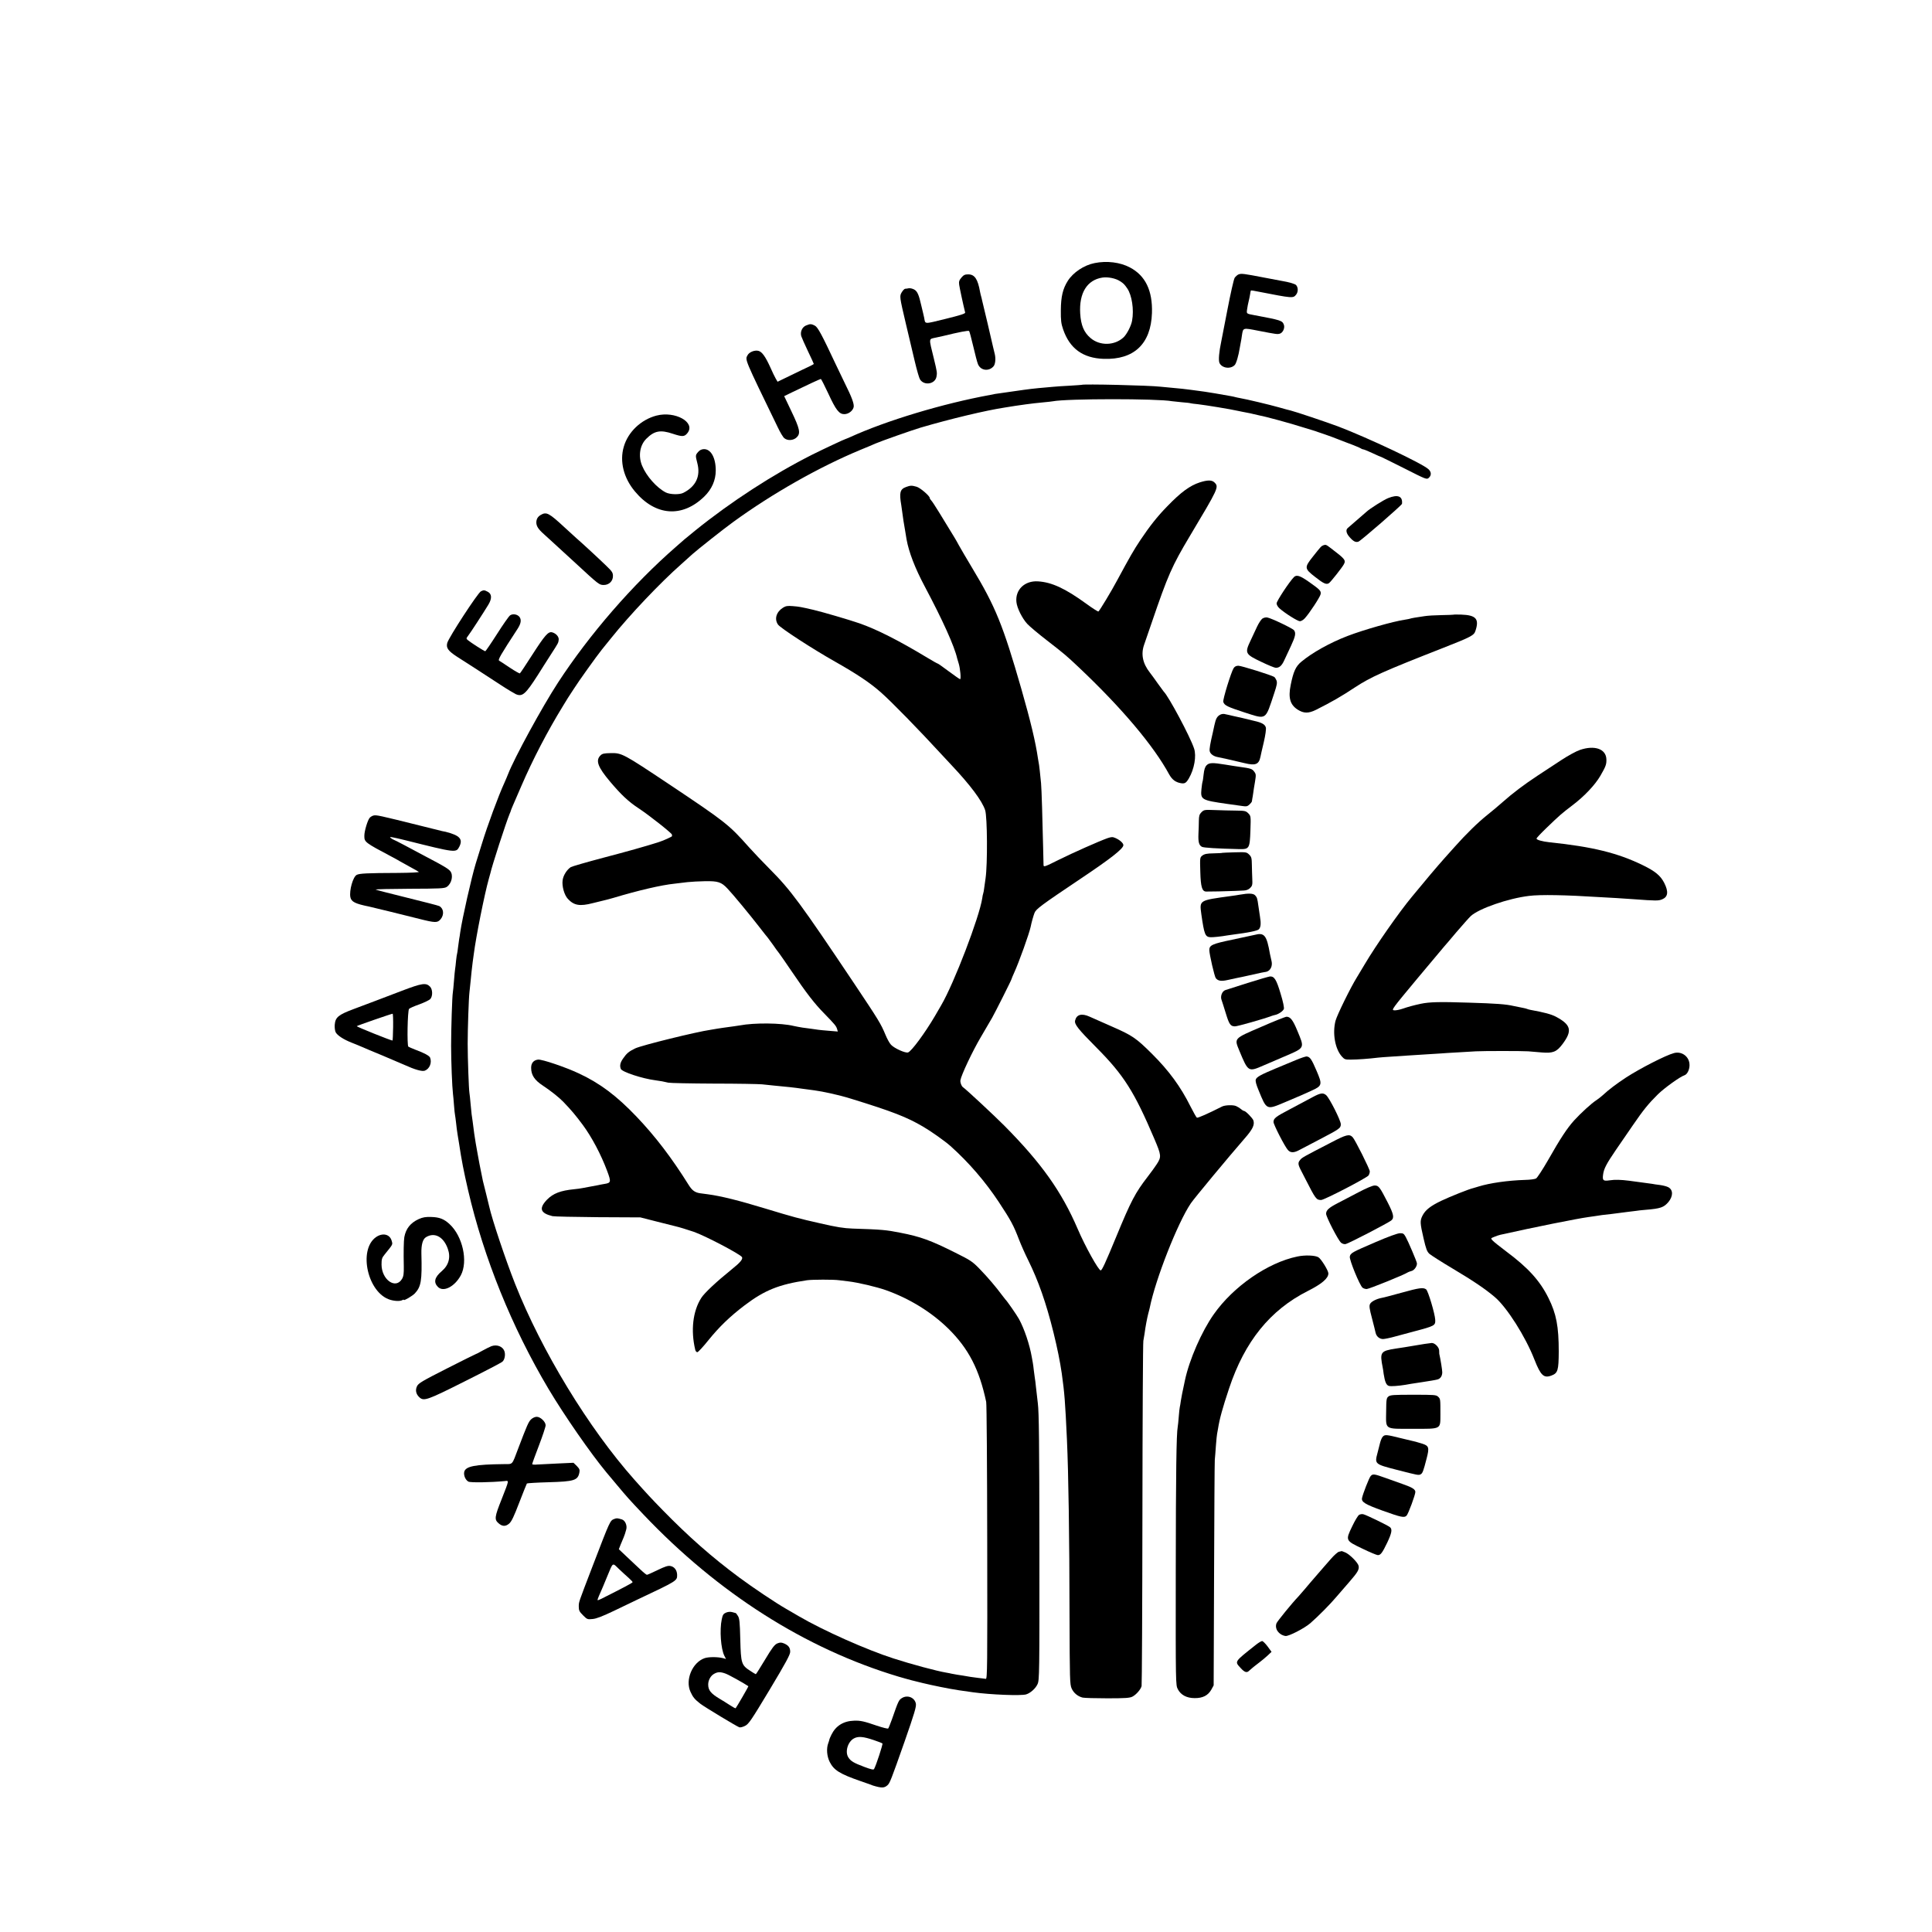 <?xml version="1.0" standalone="no"?>
<!DOCTYPE svg PUBLIC "-//W3C//DTD SVG 20010904//EN"
 "http://www.w3.org/TR/2001/REC-SVG-20010904/DTD/svg10.dtd">
<svg version="1.0" xmlns="http://www.w3.org/2000/svg"
 width="1866pt" height="1866pt" viewBox="0 0 1866 1866"
 preserveAspectRatio="xMidYMid meet">
<g transform="translate(0,1866) scale(0.1,-0.1)"
fill="#000000" stroke="none">
<path d="M10572 16119 c-102 -20 -207 -90 -259 -172 -48 -76 -66 -152 -67
-282 -1 -100 3 -131 22 -186 64 -186 191 -278 392 -285 293 -10 456 145 466
442 7 217 -63 362 -213 441 -94 50 -223 66 -341 42z m246 -175 c33 -21 42 -30
69 -69 45 -65 67 -205 47 -313 -9 -50 -50 -129 -82 -160 -87 -81 -229 -84
-319 -7 -64 54 -93 124 -100 237 -12 198 66 324 214 347 54 8 129 -7 171 -35z"/>
<path d="M11963 16010 c-12 -5 -29 -20 -38 -33 -9 -14 -40 -152 -70 -308 -30
-156 -57 -295 -60 -309 -21 -98 -28 -180 -17 -205 23 -51 106 -63 147 -21 15
14 38 93 50 171 4 22 8 47 10 55 2 8 7 36 10 61 12 75 7 74 156 45 180 -35
185 -35 209 -29 30 8 52 55 40 87 -15 40 -29 44 -280 91 -84 16 -81 13 -75 58
3 23 10 58 15 77 5 19 11 50 14 68 2 19 6 35 8 37 2 1 32 -3 68 -11 339 -66
339 -66 369 -29 20 26 20 67 0 91 -10 12 -62 27 -129 39 -19 3 -102 19 -185
35 -192 37 -215 40 -242 30z"/>
<path d="M9285 15978 c-21 -25 -25 -38 -21 -68 4 -29 38 -189 58 -269 2 -10
-47 -26 -190 -61 -212 -52 -194 -53 -206 11 -2 8 -6 28 -10 44 -4 17 -12 50
-18 75 -23 103 -38 136 -67 153 -16 9 -40 15 -53 13 -12 -3 -29 -5 -36 -5 -7
-1 -21 -15 -32 -33 -23 -39 -23 -40 40 -308 27 -113 65 -274 85 -359 20 -85
43 -164 51 -176 41 -63 146 -45 159 27 7 37 6 45 -25 173 -51 209 -53 188 22
205 34 7 65 14 68 15 151 37 244 55 250 48 4 -4 22 -71 40 -148 18 -77 38
-155 46 -173 25 -61 104 -72 149 -21 18 19 24 73 13 119 -4 14 -11 48 -18 75
-6 28 -29 126 -51 220 -40 165 -44 182 -54 226 -2 11 -6 28 -9 37 -3 9 -7 28
-10 42 -22 125 -52 170 -115 170 -32 0 -44 -6 -66 -32z"/>
<path d="M7784 15516 c-37 -16 -57 -62 -45 -103 5 -15 34 -81 65 -146 31 -64
56 -119 56 -122 0 -2 -21 -14 -47 -26 -27 -12 -105 -50 -175 -84 l-128 -62
-18 31 c-10 17 -33 65 -51 106 -48 106 -81 152 -115 161 -36 10 -90 -11 -106
-42 -25 -45 -32 -28 291 -694 23 -49 52 -98 64 -107 32 -27 89 -23 121 9 38
38 29 81 -53 252 l-69 145 80 39 c144 70 268 127 274 127 4 -1 36 -64 72 -141
73 -159 105 -199 154 -199 41 0 82 31 91 68 6 30 -17 94 -86 232 -23 47 -61
126 -84 175 -139 296 -176 365 -205 380 -35 18 -46 18 -86 1z"/>
<path d="M10447 14943 c-1 -1 -52 -4 -112 -8 -61 -3 -135 -8 -165 -11 -136
-12 -168 -15 -210 -20 -25 -3 -56 -7 -70 -9 -99 -14 -136 -19 -140 -20 -3 -1
-34 -5 -70 -10 -36 -5 -67 -9 -70 -10 -3 -1 -23 -5 -45 -9 -459 -84 -1003
-248 -1352 -407 -23 -10 -44 -19 -46 -19 -7 0 -226 -103 -322 -151 -382 -193
-783 -453 -1130 -733 -55 -45 -102 -83 -105 -86 -3 -3 -39 -34 -80 -70 -420
-366 -837 -847 -1142 -1315 -154 -237 -419 -723 -481 -882 -9 -23 -25 -61 -36
-85 -57 -124 -164 -414 -217 -588 -25 -80 -51 -165 -59 -190 -41 -135 -130
-528 -150 -665 -3 -23 -7 -51 -10 -64 -2 -13 -7 -49 -11 -80 -3 -31 -8 -58 -9
-61 -2 -3 -6 -33 -10 -67 -3 -34 -7 -70 -9 -80 -2 -10 -7 -61 -11 -113 -4 -52
-9 -103 -11 -114 -7 -36 -17 -354 -17 -516 0 -155 10 -398 18 -465 2 -16 7
-66 10 -110 3 -44 8 -87 10 -95 2 -8 6 -42 10 -75 3 -33 10 -85 15 -115 5 -30
11 -68 14 -85 24 -161 44 -263 87 -450 152 -655 422 -1323 777 -1920 153 -257
408 -624 559 -806 11 -13 58 -69 104 -124 91 -109 120 -142 254 -283 721 -760
1566 -1297 2465 -1566 47 -14 103 -29 125 -35 22 -5 69 -17 105 -26 90 -22
256 -56 350 -70 38 -5 112 -16 140 -20 166 -23 462 -35 511 -20 42 13 91 57
110 99 18 39 19 90 18 1321 -1 1013 -4 1303 -15 1390 -7 61 -16 135 -19 165
-3 30 -7 66 -10 80 -2 14 -7 48 -10 75 -3 28 -7 61 -10 75 -3 14 -7 36 -9 50
-21 123 -73 277 -124 370 -22 40 -117 177 -132 190 -3 3 -18 23 -35 45 -53 72
-135 169 -213 249 -71 73 -88 84 -237 158 -238 119 -334 154 -530 192 -135 27
-179 31 -460 40 -85 3 -156 14 -315 51 -212 48 -253 59 -530 143 -253 77 -425
120 -552 137 -21 3 -55 7 -75 10 -50 7 -78 27 -110 78 -167 267 -324 472 -506
663 -191 200 -350 320 -555 416 -127 60 -357 138 -395 134 -43 -5 -67 -33 -67
-79 0 -70 32 -119 113 -172 77 -51 155 -113 197 -156 82 -86 115 -125 189
-224 87 -118 176 -286 235 -444 40 -107 38 -116 -27 -126 -23 -4 -51 -9 -62
-12 -11 -2 -42 -8 -70 -13 -27 -5 -63 -12 -80 -15 -16 -4 -52 -8 -80 -11 -131
-13 -202 -40 -262 -101 -80 -84 -65 -130 53 -159 16 -4 214 -8 439 -10 l410
-2 165 -42 c91 -23 170 -43 175 -44 35 -8 110 -31 175 -53 108 -37 447 -215
466 -244 12 -19 -16 -53 -99 -119 -147 -119 -263 -227 -294 -276 -81 -127
-103 -313 -58 -501 3 -13 12 -23 20 -23 8 0 57 53 109 118 101 125 206 227
347 334 194 147 333 203 604 243 49 7 255 8 310 0 22 -2 63 -7 90 -11 93 -11
270 -53 359 -84 231 -82 440 -211 605 -372 196 -193 300 -395 366 -708 5 -19
9 -630 10 -1357 2 -1210 1 -1321 -14 -1318 -9 1 -41 6 -72 9 -31 4 -65 8 -75
10 -64 11 -93 16 -129 21 -22 4 -47 8 -55 10 -8 2 -31 7 -50 10 -91 15 -340
82 -510 137 -259 83 -679 270 -915 408 -49 29 -104 60 -122 71 -100 57 -325
208 -453 303 -263 195 -488 393 -740 651 -113 116 -152 158 -274 295 -442 498
-895 1243 -1151 1890 -91 230 -223 624 -250 747 -2 10 -16 65 -30 123 -15 58
-28 114 -31 124 -25 123 -45 222 -53 273 -6 35 -13 75 -16 90 -7 36 -22 143
-30 212 -4 30 -8 61 -10 70 -1 9 -6 54 -10 101 -4 47 -9 94 -11 104 -6 33 -17
334 -17 476 0 137 10 440 17 495 2 17 7 64 11 105 8 82 12 123 20 185 3 22 8
58 11 80 21 166 104 581 145 726 7 24 13 49 15 54 15 71 151 489 186 574 6 14
12 28 12 31 1 7 15 40 102 240 108 251 252 528 400 769 21 35 44 71 49 80 6 9
19 30 30 46 11 17 25 37 30 46 38 61 220 316 268 375 9 11 48 60 88 109 182
227 475 536 678 715 46 41 96 86 110 99 47 42 304 246 396 312 379 275 826
528 1225 694 63 26 129 53 145 61 55 24 362 132 437 154 289 85 634 167 813
194 22 4 67 11 100 16 33 5 80 12 105 15 25 3 61 7 80 10 19 2 63 7 97 10 34
3 70 7 80 9 137 27 1014 27 1153 1 8 -1 51 -6 95 -10 43 -3 82 -8 85 -10 3 -1
34 -6 70 -9 70 -8 317 -48 390 -65 25 -5 61 -13 80 -16 19 -3 51 -10 70 -15
19 -5 47 -11 61 -14 48 -8 302 -77 413 -113 61 -19 116 -36 121 -37 6 -2 17
-6 25 -9 8 -3 38 -13 65 -22 28 -10 59 -21 70 -25 11 -5 76 -30 145 -56 69
-25 129 -51 134 -55 6 -5 16 -9 22 -9 7 0 48 -17 91 -37 43 -20 81 -37 85 -37
3 -1 103 -50 222 -110 211 -107 216 -109 236 -91 27 24 25 57 -3 83 -58 55
-586 304 -872 413 -109 41 -419 145 -459 154 -12 2 -61 16 -111 30 -91 26
-319 80 -378 90 -18 3 -39 8 -47 10 -17 5 -33 8 -195 36 -66 11 -138 22 -159
24 -21 3 -55 7 -75 10 -51 7 -106 13 -186 20 -38 3 -86 8 -105 10 -110 13
-753 28 -763 18z"/>
<path d="M6340 14646 c-149 -39 -274 -158 -315 -300 -42 -142 -2 -302 107
-432 198 -238 457 -257 670 -50 73 71 111 158 111 252 0 123 -47 208 -115 206
-22 -1 -40 -9 -55 -27 -27 -31 -27 -34 -8 -108 33 -126 -13 -225 -135 -287
-36 -19 -129 -17 -170 4 -87 45 -186 156 -228 257 -39 93 -23 198 40 261 78
78 136 89 258 48 91 -30 111 -29 140 8 81 103 -119 215 -300 168z"/>
<path d="M11588 14001 c-95 -31 -182 -94 -315 -232 -95 -97 -168 -190 -258
-324 -67 -101 -98 -155 -225 -390 -54 -102 -170 -294 -181 -301 -5 -2 -57 31
-116 74 -205 149 -335 209 -468 217 -128 8 -221 -81 -208 -200 6 -58 55 -156
104 -210 23 -25 110 -98 193 -162 160 -124 188 -147 305 -258 413 -390 723
-757 873 -1034 28 -50 61 -76 112 -85 39 -7 52 1 79 47 52 89 74 215 50 287
-37 114 -248 508 -293 550 -3 3 -28 37 -55 75 -27 39 -63 88 -80 110 -69 88
-87 178 -54 270 10 28 43 124 74 215 155 454 194 543 366 831 279 467 283 475
239 519 -25 25 -66 25 -142 1z"/>
<path d="M8750 13956 c-57 -21 -66 -54 -45 -176 2 -14 11 -76 21 -150 3 -19
10 -62 16 -95 5 -33 12 -71 14 -85 22 -122 81 -277 176 -455 173 -326 286
-575 313 -695 2 -8 9 -31 15 -50 14 -46 24 -150 13 -150 -4 0 -53 34 -108 75
-55 41 -103 75 -106 75 -4 0 -49 25 -100 56 -280 169 -492 276 -659 334 -105
36 -355 109 -444 130 -122 28 -136 31 -201 36 -49 4 -66 1 -92 -15 -65 -41
-86 -109 -49 -163 22 -33 333 -235 549 -357 212 -120 340 -205 447 -300 105
-93 358 -352 600 -615 30 -33 66 -71 80 -86 181 -192 295 -344 325 -435 21
-65 24 -521 4 -658 -4 -28 -10 -70 -13 -92 -2 -22 -7 -47 -10 -55 -3 -8 -7
-28 -9 -45 -27 -181 -272 -822 -397 -1035 -5 -8 -32 -55 -61 -105 -94 -160
-226 -340 -259 -350 -26 -8 -131 39 -164 74 -14 14 -38 58 -54 97 -44 106 -66
142 -298 489 -527 787 -617 908 -819 1111 -66 66 -156 161 -200 210 -196 221
-229 246 -775 611 -440 293 -454 301 -560 299 -66 -1 -83 -5 -100 -22 -50 -49
-26 -113 93 -254 108 -128 177 -192 272 -255 97 -63 325 -243 325 -256 0 -5 0
-12 1 -15 0 -5 -83 -43 -119 -54 -4 -2 -11 -4 -17 -6 -113 -36 -297 -88 -530
-149 -159 -42 -300 -83 -312 -90 -38 -25 -73 -80 -79 -127 -8 -57 16 -143 51
-180 59 -64 116 -73 240 -41 50 13 99 25 110 27 11 2 52 13 90 24 244 73 463
124 590 137 33 4 89 10 125 15 36 4 112 8 170 9 124 2 157 -8 216 -71 50 -52
213 -249 309 -373 38 -49 74 -95 80 -101 5 -6 28 -37 50 -68 22 -32 49 -70 61
-84 11 -15 65 -92 119 -172 145 -214 223 -315 317 -410 101 -104 114 -119 123
-149 l7 -24 -85 7 c-48 4 -94 8 -104 10 -10 2 -38 6 -63 9 -25 4 -65 9 -90 12
-25 4 -63 11 -85 16 -119 29 -377 32 -520 5 -19 -3 -84 -13 -155 -22 -19 -3
-46 -7 -60 -9 -14 -3 -43 -7 -65 -11 -140 -20 -667 -150 -730 -180 -62 -30
-83 -48 -118 -99 -27 -39 -33 -68 -21 -99 11 -29 208 -94 334 -110 50 -7 81
-12 125 -23 17 -4 215 -8 440 -9 226 0 435 -4 465 -7 30 -3 82 -9 115 -12 112
-10 212 -21 270 -30 17 -3 50 -7 75 -10 118 -14 278 -49 400 -87 399 -123 538
-177 696 -270 76 -44 210 -139 264 -187 176 -157 336 -343 467 -541 118 -179
143 -226 196 -365 19 -49 58 -137 87 -195 98 -198 174 -413 245 -700 37 -150
63 -278 80 -395 27 -193 33 -276 50 -640 15 -333 24 -928 25 -1711 2 -603 3
-653 20 -691 19 -44 59 -77 106 -89 16 -4 124 -7 239 -7 173 0 216 3 242 16
37 19 81 70 89 102 3 13 7 763 8 1667 1 903 5 1654 9 1668 3 14 8 43 11 65 10
76 25 153 36 196 7 24 13 51 15 59 55 274 269 819 396 1007 28 43 372 457 521
628 77 88 97 130 84 173 -7 22 -75 92 -90 92 -5 0 -19 8 -30 18 -12 10 -33 23
-47 29 -29 13 -106 10 -135 -4 -136 -69 -236 -113 -244 -108 -6 4 -33 52 -61
107 -96 193 -209 347 -374 511 -151 150 -188 176 -385 262 -96 42 -194 86
-217 96 -75 34 -125 21 -139 -37 -9 -36 26 -81 210 -266 260 -262 362 -423
555 -877 68 -160 70 -174 23 -246 -14 -22 -53 -76 -87 -120 -121 -157 -160
-231 -304 -580 -106 -257 -138 -325 -150 -325 -21 0 -150 232 -222 400 -155
361 -350 636 -710 999 -86 87 -370 352 -399 371 -14 10 -27 46 -24 66 8 51
118 283 196 415 46 79 96 165 111 190 31 55 187 365 187 373 0 3 11 29 24 58
48 105 147 381 161 448 7 38 27 108 37 133 14 37 67 76 438 325 299 200 420
295 420 329 0 20 -35 51 -77 69 -27 12 -38 11 -75 -1 -84 -30 -334 -141 -475
-211 -132 -66 -143 -70 -144 -50 -1 11 -2 89 -4 171 -5 236 -15 576 -20 620
-11 114 -16 152 -19 175 -3 14 -7 43 -11 65 -23 159 -71 359 -160 670 -177
616 -250 796 -475 1169 -56 93 -113 191 -128 218 -35 64 -18 36 -194 323 -34
55 -67 106 -75 113 -7 7 -13 17 -13 22 0 20 -93 100 -128 109 -46 13 -58 13
-102 -3z"/>
<path d="M13407 13849 c-44 -18 -176 -101 -208 -131 -13 -12 -165 -144 -182
-158 -22 -18 -14 -53 19 -89 36 -41 59 -52 85 -42 24 9 419 352 420 365 8 74
-40 93 -134 55z"/>
<path d="M5225 13688 c-31 -18 -44 -40 -45 -73 0 -36 18 -65 73 -114 22 -20
52 -47 67 -61 15 -14 69 -63 120 -110 51 -47 105 -96 120 -110 226 -209 227
-209 271 -210 51 0 89 37 89 86 0 33 -8 45 -63 98 -58 57 -244 229 -290 268
-11 10 -62 57 -115 105 -149 138 -174 151 -227 121z"/>
<path d="M12780 13393 c-19 -8 -23 -12 -98 -107 -86 -108 -85 -117 22 -200 80
-63 107 -75 132 -58 15 9 128 152 143 181 22 40 12 52 -122 154 -50 38 -52 39
-77 30z"/>
<path d="M12498 13087 c-46 -47 -168 -232 -168 -255 0 -13 12 -34 28 -48 54
-48 175 -124 197 -124 11 0 33 12 47 28 44 47 148 206 153 233 6 32 -5 43
-114 120 -84 59 -118 70 -143 46z"/>
<path d="M4645 12949 c-30 -15 -309 -443 -325 -498 -13 -48 7 -77 93 -133 40
-25 125 -80 190 -122 64 -42 170 -110 235 -153 64 -42 130 -81 145 -88 63 -26
92 -1 212 186 32 52 87 137 120 189 80 124 77 119 81 150 4 30 -26 63 -64 73
-37 9 -70 -29 -191 -217 -62 -97 -116 -178 -120 -180 -3 -2 -47 22 -96 55 -50
33 -96 64 -104 68 -14 8 14 56 177 306 34 52 40 89 19 117 -20 25 -63 33 -90
15 -12 -8 -69 -90 -127 -181 -58 -91 -109 -165 -113 -166 -9 0 -138 82 -169
108 -16 14 -16 16 3 41 20 25 150 225 196 301 36 60 34 104 -7 125 -33 17 -37
17 -65 4z"/>
<path d="M14037 12723 c-2 -1 -53 -3 -113 -4 -61 -1 -135 -5 -165 -10 -80 -11
-133 -21 -139 -24 -3 -2 -26 -6 -50 -10 -111 -16 -400 -98 -556 -158 -169 -65
-341 -161 -446 -249 -53 -44 -76 -94 -102 -224 -25 -123 -6 -190 66 -237 59
-38 105 -39 178 -3 153 77 242 128 378 218 153 100 271 153 847 379 275 108
301 122 315 165 39 116 7 153 -138 158 -39 1 -74 1 -75 -1z"/>
<path d="M12192 12685 c-12 -9 -35 -44 -51 -78 -16 -34 -45 -96 -64 -137 -56
-118 -50 -129 104 -202 66 -32 130 -58 141 -58 35 0 58 20 82 73 13 29 42 91
65 139 43 92 49 124 29 151 -14 18 -218 116 -258 123 -14 3 -35 -2 -48 -11z"/>
<path d="M11915 12207 c-24 -37 -107 -306 -100 -326 10 -34 40 -48 202 -101
221 -70 201 -83 291 188 25 75 29 98 21 120 -6 14 -16 30 -22 34 -27 17 -317
108 -346 108 -21 0 -35 -7 -46 -23z"/>
<path d="M11785 11757 c-31 -17 -42 -38 -56 -102 -7 -33 -13 -62 -14 -65 -26
-111 -36 -166 -31 -186 7 -28 39 -50 81 -57 31 -6 114 -24 252 -57 109 -27
142 -14 157 61 2 13 17 76 32 140 16 69 24 127 20 142 -7 30 -39 48 -111 64
-41 10 -81 19 -115 28 -3 0 -23 5 -45 10 -22 5 -42 9 -45 10 -16 4 -68 16 -85
19 -12 2 -30 -1 -40 -7z"/>
<path d="M15260 11417 c-36 -12 -116 -56 -180 -98 -63 -42 -167 -110 -230
-151 -133 -88 -239 -168 -336 -254 -38 -34 -105 -90 -149 -125 -90 -72 -205
-184 -315 -308 -41 -46 -84 -94 -95 -106 -80 -90 -180 -208 -318 -376 -123
-148 -347 -468 -457 -654 -29 -49 -63 -106 -75 -125 -61 -98 -190 -361 -206
-419 -31 -120 -5 -271 61 -345 26 -29 33 -31 92 -30 57 0 169 8 258 19 19 2
79 7 133 10 54 4 122 8 150 10 29 2 99 6 157 10 58 3 130 8 160 10 30 3 109 7
175 11 66 4 143 8 170 10 69 4 450 4 505 0 25 -2 84 -7 131 -11 107 -9 143 5
199 79 98 130 85 187 -60 265 -47 25 -115 43 -247 67 -15 3 -30 7 -33 9 -4 2
-21 7 -38 10 -18 3 -60 12 -94 19 -73 17 -167 24 -433 32 -279 9 -376 7 -463
-11 -69 -15 -121 -29 -173 -47 -31 -11 -69 -18 -85 -16 -27 3 -18 15 226 308
140 168 257 307 260 310 3 3 55 63 115 135 61 71 124 142 140 157 79 73 362
171 563 195 109 14 357 9 687 -12 28 -2 100 -6 160 -9 61 -4 135 -9 165 -11
216 -16 238 -16 274 -1 56 23 63 73 20 158 -36 71 -87 113 -208 172 -242 118
-486 178 -901 221 -71 8 -125 23 -125 36 0 5 43 51 96 102 132 127 146 139
251 219 115 87 218 196 270 285 53 92 60 111 58 161 -4 99 -114 137 -255 89z"/>
<path d="M11653 11268 c-15 -16 -23 -42 -28 -88 -4 -35 -8 -67 -11 -71 -2 -3
-6 -35 -10 -70 -10 -103 0 -108 253 -144 47 -7 77 -11 143 -20 38 -6 49 -3 68
15 12 11 22 24 23 28 0 4 2 16 4 27 3 11 6 36 9 55 2 19 10 68 17 108 11 68
11 75 -8 100 -20 27 -34 31 -143 46 -25 3 -85 13 -135 21 -127 21 -157 19
-182 -7z"/>
<path d="M11605 10816 c-21 -21 -25 -35 -26 -83 0 -32 -2 -89 -4 -128 -3 -78
5 -109 34 -124 17 -9 142 -17 359 -22 98 -2 103 5 109 179 5 141 4 141 -21
167 -23 23 -33 25 -118 26 -51 0 -142 3 -201 5 -104 4 -108 3 -132 -20z"/>
<path d="M3606 10783 c-11 -3 -26 -12 -34 -20 -20 -20 -54 -131 -53 -177 0
-59 6 -64 261 -199 41 -22 80 -43 85 -47 6 -4 46 -26 90 -50 44 -23 84 -47 90
-51 5 -5 -81 -9 -200 -10 -299 -1 -374 -5 -400 -19 -36 -19 -73 -151 -61 -215
9 -45 47 -64 181 -91 25 -5 359 -87 485 -119 154 -39 175 -39 205 -4 37 44 31
105 -13 128 -9 5 -150 41 -312 81 -162 40 -298 75 -302 78 -4 4 143 7 327 8
298 1 337 3 360 18 48 32 66 114 33 153 -18 22 -64 50 -213 128 -71 38 -175
93 -229 122 -55 29 -102 53 -105 53 -3 0 -16 8 -29 18 -18 14 16 8 150 -25
478 -120 483 -120 513 -63 39 75 7 111 -130 146 -5 1 -21 4 -35 7 -14 3 -97
24 -185 46 -437 109 -449 111 -479 104z"/>
<path d="M11806 10423 c-1 -2 -40 -4 -85 -5 -65 -1 -88 -6 -108 -21 -24 -19
-24 -20 -20 -158 4 -145 17 -188 55 -190 23 -1 214 3 277 6 28 2 67 3 88 4 25
1 46 9 62 25 20 20 23 31 20 87 -2 35 -3 97 -4 137 -1 64 -4 76 -26 98 -25 24
-29 25 -141 22 -63 -2 -117 -4 -118 -5z"/>
<path d="M11975 10019 c-22 -4 -60 -10 -85 -13 -312 -43 -305 -39 -287 -176
28 -196 37 -219 88 -222 21 -2 112 8 160 17 9 2 40 6 70 10 135 17 223 35 237
49 19 19 23 56 11 125 -5 31 -12 76 -15 101 -10 74 -13 82 -31 102 -18 20 -63
22 -148 7z"/>
<path d="M12115 9630 c-16 -4 -113 -25 -214 -46 -193 -40 -221 -53 -221 -100
0 -38 50 -257 63 -272 22 -27 53 -31 115 -17 34 8 75 17 92 20 18 3 69 14 113
24 45 10 100 22 122 27 22 4 42 8 45 8 40 9 63 56 51 104 -5 20 -12 51 -15 67
-32 184 -54 211 -151 185z"/>
<path d="M12050 9166 c-107 -34 -205 -65 -216 -69 -31 -11 -49 -60 -36 -94 6
-16 24 -74 41 -129 33 -108 45 -126 88 -127 22 -1 286 74 353 100 8 3 24 8 34
10 33 6 78 37 86 58 4 13 -7 69 -32 150 -40 134 -60 166 -102 164 -11 -1 -109
-29 -216 -63z"/>
<path d="M3880 9090 c-102 -39 -219 -83 -260 -99 -41 -16 -132 -50 -202 -76
-150 -56 -179 -80 -185 -152 -2 -28 2 -58 9 -73 17 -31 75 -69 153 -100 33
-13 78 -31 100 -41 22 -10 112 -48 200 -84 88 -37 184 -78 213 -91 99 -45 169
-65 195 -55 46 18 70 76 51 126 -7 18 -57 45 -141 76 -32 12 -63 26 -69 30
-14 11 -8 348 7 365 5 6 49 26 98 43 49 18 97 41 107 52 25 28 23 94 -3 120
-39 39 -76 34 -273 -41z m-83 -350 c-1 -71 -4 -130 -6 -130 -16 0 -350 134
-345 139 5 6 332 119 346 120 4 1 6 -57 5 -129z"/>
<path d="M12181 8742 c-267 -115 -261 -108 -211 -230 86 -207 86 -207 235
-142 22 10 111 48 198 85 205 88 199 77 125 255 -41 99 -66 130 -102 130 -11
0 -122 -44 -245 -98z"/>
<path d="M16168 8489 c-80 -21 -329 -149 -463 -236 -94 -62 -167 -117 -225
-171 -14 -13 -41 -34 -60 -47 -50 -32 -151 -125 -217 -197 -68 -76 -131 -171
-253 -386 -52 -90 -103 -168 -114 -174 -12 -7 -59 -13 -106 -14 -165 -5 -341
-30 -450 -64 -19 -6 -42 -13 -50 -15 -39 -8 -224 -82 -308 -122 -105 -50 -155
-89 -183 -144 -25 -50 -24 -71 10 -218 25 -107 33 -129 58 -152 17 -14 118
-79 226 -143 203 -121 313 -196 405 -274 117 -100 295 -380 382 -603 61 -155
91 -183 166 -154 60 23 68 49 69 230 0 244 -23 366 -100 520 -82 165 -195 290
-407 448 -62 47 -122 94 -132 106 -19 21 -19 21 16 35 19 8 45 17 59 20 331
74 735 155 849 171 25 3 56 8 70 10 30 6 88 13 155 20 28 3 59 7 70 9 11 2 49
7 85 11 36 4 73 9 82 10 10 2 50 7 90 10 147 12 177 23 222 75 47 57 47 119
-2 144 -15 8 -51 17 -81 21 -30 4 -63 8 -74 11 -11 2 -55 8 -96 13 -42 6 -98
13 -126 17 -79 10 -138 12 -188 4 -62 -9 -71 -2 -64 53 7 59 33 107 125 242
42 61 116 169 165 240 98 143 148 205 240 296 60 59 215 171 255 183 32 10 56
67 49 116 -9 72 -79 118 -149 99z"/>
<path d="M12515 8421 c-49 -21 -137 -57 -195 -81 -143 -60 -182 -81 -191 -106
-5 -15 3 -47 26 -102 80 -196 75 -194 257 -117 73 31 142 60 153 65 11 5 55
25 98 44 109 49 111 59 51 198 -46 108 -62 130 -92 134 -10 2 -57 -14 -107
-35z"/>
<path d="M12675 8062 c-38 -21 -133 -71 -210 -112 -145 -76 -164 -90 -165
-127 0 -24 108 -236 139 -270 25 -29 59 -29 113 1 24 12 111 58 193 101 195
102 205 109 205 147 0 36 -110 254 -142 281 -30 25 -55 21 -133 -21z"/>
<path d="M12854 7624 c-266 -137 -279 -145 -296 -166 -24 -28 -23 -45 11 -109
15 -30 33 -64 38 -74 100 -196 106 -205 153 -205 30 0 439 212 458 237 6 9 12
27 12 39 0 22 -143 308 -166 331 -32 32 -59 26 -210 -53z"/>
<path d="M13120 7144 c-69 -36 -159 -83 -201 -105 -85 -44 -111 -68 -111 -102
0 -30 116 -255 144 -279 12 -11 30 -16 44 -14 28 5 406 201 441 228 31 25 24
60 -33 172 -78 152 -88 166 -127 166 -20 0 -81 -26 -157 -66z"/>
<path d="M4045 6886 c-81 -37 -125 -93 -140 -175 -6 -35 -8 -150 -5 -283 1
-70 -2 -94 -17 -120 -61 -104 -197 -9 -198 138 0 52 4 66 28 95 86 107 81 96
69 138 -19 62 -88 76 -151 32 -174 -124 -79 -541 138 -605 48 -14 98 -15 119
-2 7 4 12 5 12 1 0 -11 83 38 107 63 60 65 70 121 63 384 -2 86 13 139 43 158
83 52 171 6 212 -111 30 -83 9 -159 -58 -216 -70 -59 -82 -108 -37 -153 53
-53 162 3 221 113 71 134 18 377 -109 494 -54 50 -99 67 -177 69 -54 2 -81 -3
-120 -20z"/>
<path d="M13290 6665 c-235 -101 -246 -107 -253 -142 -6 -30 96 -279 123 -300
8 -7 26 -13 40 -13 22 0 368 140 395 160 6 4 22 10 37 14 28 6 57 49 53 76 -4
22 -83 208 -108 253 -18 32 -25 37 -56 36 -22 0 -115 -34 -231 -84z"/>
<path d="M12530 6524 c-286 -59 -618 -289 -807 -558 -116 -164 -236 -438 -278
-636 -27 -125 -34 -162 -40 -200 -3 -25 -8 -52 -10 -60 -2 -8 -7 -50 -10 -92
-3 -43 -8 -87 -10 -98 -13 -69 -18 -435 -19 -1400 -1 -1091 -1 -1095 20 -1135
29 -56 86 -86 162 -86 78 -1 129 25 161 81 l23 42 4 1067 c2 586 5 1086 7
1111 3 25 7 88 11 140 4 52 9 102 11 110 2 8 6 31 9 50 15 97 45 204 107 390
151 454 396 757 760 941 135 68 199 122 199 170 0 27 -68 137 -95 155 -30 20
-130 24 -205 8z"/>
<path d="M13535 6174 c-88 -24 -172 -47 -188 -49 -53 -10 -104 -36 -115 -60
-9 -19 -5 -47 19 -137 16 -62 32 -125 35 -140 8 -36 37 -60 71 -61 15 0 71 11
123 26 52 14 131 35 175 47 204 54 209 57 207 113 -3 59 -69 280 -88 294 -28
20 -67 15 -239 -33z"/>
<path d="M13760 5680 c-25 -4 -63 -11 -85 -14 -23 -4 -50 -8 -60 -10 -11 -2
-71 -12 -133 -21 -149 -23 -157 -34 -127 -185 2 -8 6 -35 9 -60 12 -78 26
-110 52 -116 21 -5 90 0 158 11 11 3 82 14 156 25 74 11 144 23 155 27 28 8
44 33 45 68 0 23 -17 129 -29 180 0 3 -1 16 -1 30 0 33 -42 75 -72 74 -13 -1
-43 -5 -68 -9z"/>
<path d="M4746 5658 c-16 -6 -55 -26 -88 -44 -33 -19 -63 -34 -66 -34 -4 -1
-128 -62 -277 -138 -238 -121 -272 -141 -287 -170 -19 -39 -10 -78 23 -108 43
-39 75 -28 439 155 190 95 353 180 362 189 23 19 32 70 19 104 -17 44 -72 65
-125 46z"/>
<path d="M13410 5172 c-19 -15 -21 -28 -22 -144 -2 -180 -21 -168 257 -168
280 0 266 -8 267 140 0 148 0 148 -21 169 -19 19 -35 20 -240 20 -192 0 -223
-2 -241 -17z"/>
<path d="M5129 4951 c-25 -25 -38 -55 -124 -281 -63 -166 -48 -150 -140 -151
-278 -3 -367 -21 -381 -74 -8 -33 11 -79 40 -95 22 -11 211 -8 349 5 45 5 47
17 -28 -175 -69 -173 -71 -196 -30 -232 36 -32 68 -33 102 -4 23 19 46 67 98
203 38 98 71 181 74 185 3 3 97 9 208 12 250 7 284 18 299 94 5 26 1 36 -25
63 l-32 31 -152 -7 c-84 -4 -173 -8 -199 -10 -27 -3 -48 0 -48 4 0 5 29 86 65
179 36 94 65 182 65 196 0 34 -50 82 -86 82 -17 0 -39 -10 -55 -25z"/>
<path d="M13356 4785 c-9 -9 -20 -35 -26 -58 -6 -23 -17 -67 -25 -98 -29 -109
-29 -110 185 -165 210 -54 211 -54 232 -43 18 10 26 32 57 153 27 103 22 121
-38 141 -26 8 -56 17 -67 20 -10 2 -74 18 -142 34 -141 35 -155 37 -176 16z"/>
<path d="M13238 4403 c-15 -17 -75 -171 -83 -212 -7 -38 28 -60 200 -122 178
-64 208 -70 230 -48 17 17 85 202 85 229 0 25 -30 44 -116 74 -38 14 -114 41
-168 60 -114 41 -127 43 -148 19z"/>
<path d="M13127 4029 c-11 -6 -41 -56 -67 -111 -66 -137 -66 -137 100 -216 70
-34 137 -62 148 -62 27 0 43 22 91 122 43 91 50 128 26 148 -20 17 -230 119
-258 125 -12 3 -30 0 -40 -6z"/>
<path d="M5935 3990 c-44 -17 -39 -8 -211 -455 -141 -368 -133 -344 -134 -392
0 -37 6 -49 41 -84 40 -40 43 -41 93 -36 36 3 95 26 206 79 85 41 187 90 225
108 388 183 385 182 385 239 -1 45 -26 79 -65 86 -23 5 -52 -5 -123 -39 -51
-25 -98 -46 -104 -46 -5 0 -35 24 -66 54 -32 29 -90 85 -131 123 l-74 70 17
44 c10 24 23 55 29 69 5 14 11 30 13 35 1 6 7 24 12 41 12 39 -10 90 -42 99
-43 13 -51 13 -71 5z m138 -571 c20 -18 37 -36 37 -40 0 -7 -80 -49 -302 -161
-18 -9 -35 -15 -36 -13 -2 2 3 19 12 39 32 72 45 103 81 191 58 140 48 134
113 71 31 -29 74 -69 95 -87z"/>
<path d="M12933 3673 c-12 -2 -48 -34 -80 -71 -32 -37 -60 -69 -63 -72 -3 -3
-32 -36 -65 -75 -33 -38 -64 -75 -70 -81 -5 -6 -30 -35 -55 -65 -25 -29 -52
-60 -60 -69 -58 -60 -203 -238 -211 -258 -20 -53 21 -112 86 -123 30 -5 182
73 240 123 75 65 194 185 255 258 30 35 86 99 123 142 80 92 96 119 89 154 -6
31 -85 111 -129 130 -18 8 -34 13 -35 13 -2 -1 -13 -4 -25 -6z"/>
<path d="M7013 3085 c-26 -11 -33 -21 -42 -65 -22 -103 -9 -287 26 -354 l15
-29 -29 8 c-51 13 -138 13 -177 0 -119 -41 -190 -210 -137 -325 23 -52 41 -73
96 -116 42 -32 348 -217 376 -227 9 -3 34 3 55 14 35 17 60 54 238 350 156
260 198 338 198 365 0 41 -16 62 -59 81 -28 11 -38 11 -66 0 -26 -12 -49 -41
-117 -155 -47 -78 -87 -142 -90 -142 -3 0 -27 15 -55 33 -84 55 -89 71 -95
302 -4 170 -8 205 -23 228 -9 15 -19 27 -20 27 -1 0 -16 4 -33 9 -21 6 -40 4
-61 -4z m-6 -589 c29 -10 172 -89 221 -122 3 -2 -114 -203 -123 -213 -3 -2
-28 12 -57 31 -29 19 -73 46 -98 61 -84 50 -110 82 -110 137 0 42 24 86 58
104 34 19 59 20 109 2z"/>
<path d="M12130 2774 c-214 -170 -207 -159 -145 -227 36 -39 58 -46 79 -24 23
21 59 51 101 82 22 16 57 46 78 65 l38 36 -38 52 c-21 28 -45 52 -53 52 -8 0
-35 -16 -60 -36z"/>
<path d="M8712 2260 c-31 -19 -35 -27 -97 -205 -16 -44 -32 -84 -36 -89 -4 -5
-54 8 -111 27 -124 43 -159 50 -218 48 -104 -3 -178 -50 -220 -136 -12 -24
-21 -46 -20 -47 1 -2 -4 -16 -10 -33 -20 -52 -14 -128 14 -183 40 -79 97 -115
296 -184 47 -16 92 -32 100 -35 8 -4 17 -7 20 -8 86 -26 110 -25 141 2 23 20
35 50 165 420 96 275 115 339 110 368 -11 59 -80 88 -134 55z m-274 -406 c42
-14 80 -29 85 -33 6 -6 -61 -212 -81 -247 -5 -9 -29 -4 -95 21 -101 38 -130
55 -153 91 -35 53 -6 152 54 184 41 22 90 18 190 -16z"/>
</g>
</svg>

